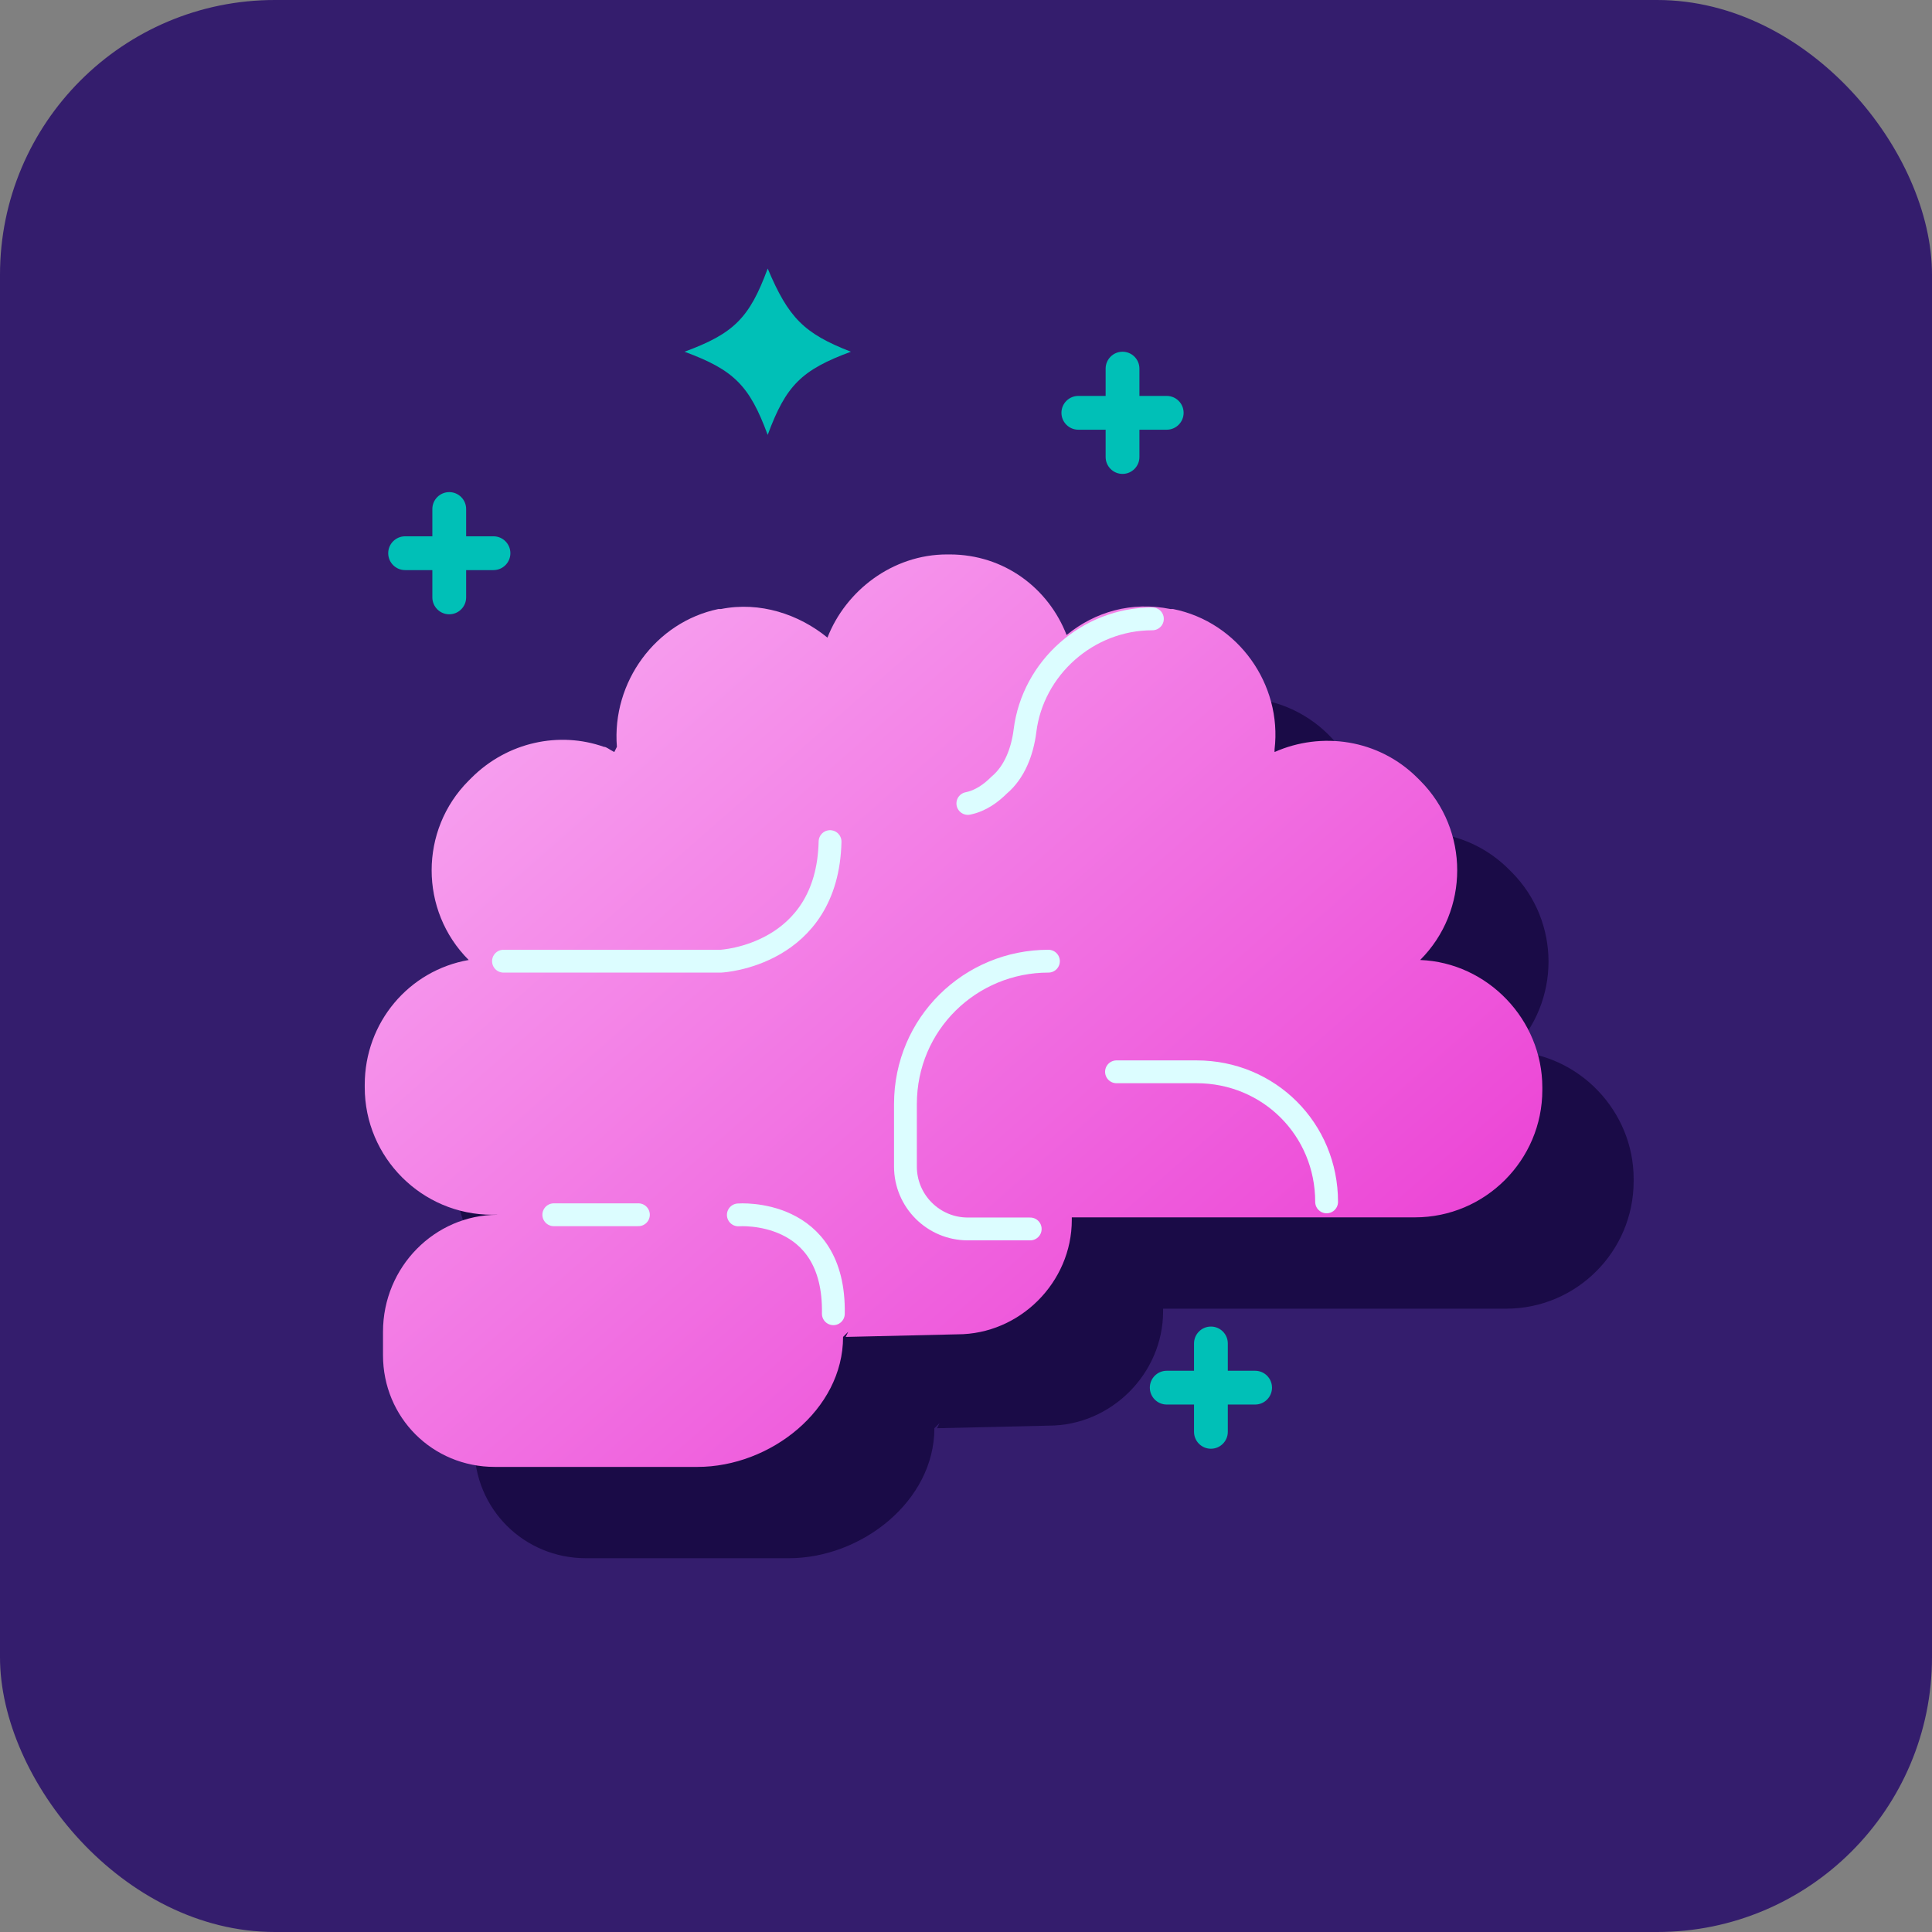 <?xml version="1.0" encoding="UTF-8"?>
<svg id="_3-cerveau" data-name="3-cerveau" xmlns="http://www.w3.org/2000/svg" xmlns:xlink="http://www.w3.org/1999/xlink" viewBox="0 0 423.17 423.17">
  <rect x="0" y="0" width="423.17" height="423.17" fill="#808080" stroke="none"/>
  <defs>
    <style>
      .cls-1 {
        fill: none;
        stroke: #dcfdff;
        stroke-linecap: round;
        stroke-linejoin: round;
        stroke-width: 5px;
      }

      .cls-2 {
        fill: #1a0b47;
      }

      .cls-2, .cls-3, .cls-4, .cls-5 {
        stroke-width: 0px;
      }

      .cls-3 {
        fill: #341d6d;
      }

      .cls-4 {
        fill: #00c0b7;
      }

      .cls-5 {
        fill: url(#Dégradé_sans_nom_18);
      }
    </style>
    <linearGradient id="Dégradé_sans_nom_18" data-name="Dégradé sans nom 18" x1="117.14" y1="147" x2="265.77" y2="316.34" gradientUnits="userSpaceOnUse">
      <stop offset="0" stop-color="#f7a0ef"/>
      <stop offset="1" stop-color="#ec46d6"/>
    </linearGradient>
  </defs>
  <rect class="cls-3" width="423.17" height="423.17" rx="60.19" ry="60.19"/>
  <g>
    <path class="cls-4" d="M98.12,124.87h-9.39c-2.04,0-3.7-1.66-3.7-3.7h0c0-2.04,1.66-3.7,3.7-3.7h19.36c2.04,0,3.7,1.66,3.7,3.7h0c0,2.04-1.66,3.7-3.7,3.7h-9.96Z"/>
    <path class="cls-4" d="M102.1,111.49c0-2.04-1.66-3.7-3.7-3.7h0c-2.04,0-3.7,1.66-3.7,3.7v19.36c0,2.04,1.66,3.7,3.7,3.7h0c2.04,0,3.7-1.66,3.7-3.7v-19.36Z"/>
    <path class="cls-4" d="M186.37,77.04c-10.82,3.99-14.23,7.4-18.22,18.22-3.99-10.82-7.4-14.23-18.22-18.22,10.82-3.99,14.23-7.4,18.22-18.22,4.56,10.82,7.97,14.23,18.22,18.22Z"/>
    <path class="cls-4" d="M259.25,90.42c0-2.04-1.66-3.7-3.7-3.7h-19.36c-2.04,0-3.7,1.66-3.7,3.7h0c0,2.04,1.66,3.7,3.7,3.7h19.36c2.04,0,3.7-1.66,3.7-3.7h0Z"/>
    <path class="cls-4" d="M249.57,80.74c0-2.04-1.66-3.7-3.7-3.7h0c-2.04,0-3.7,1.66-3.7,3.7v19.36c0,2.04,1.66,3.7,3.7,3.7h0c2.04,0,3.7-1.66,3.7-3.7v-19.36Z"/>
    <path class="cls-4" d="M264.94,307.64h-9.39c-2.04,0-3.7-1.66-3.7-3.7h0c0-2.04,1.66-3.7,3.7-3.7h19.36c2.04,0,3.7,1.66,3.7,3.7h0c0,2.04-1.66,3.7-3.7,3.7h-9.96Z"/>
    <path class="cls-4" d="M268.93,294.26c0-2.04-1.66-3.7-3.7-3.7h0c-2.04,0-3.7,1.66-3.7,3.7v19.36c0,2.04,1.66,3.7,3.7,3.7h0c2.04,0,3.7-1.66,3.7-3.7v-19.36Z"/>
    <path class="cls-2" d="M128.93,286.07h-1.14c-15.37,0-27.9-12.53-27.9-27.9v-.57c0-13.66,9.68-25.05,22.77-27.33-10.82-10.82-10.82-28.47,0-39.29l.57-.57c7.97-7.97,19.36-10.25,29.04-6.83.57,0,1.14.57,2.28,1.14l.57-1.14c-1.14-14.23,8.54-27.33,22.21-30.18h.57c8.54-1.71,17.08,1.14,23.34,6.26,3.99-10.25,14.23-18.22,26.19-18.22h.57c11.96,0,21.64,7.4,25.62,17.65,6.26-5.12,14.23-7.4,22.77-5.69h.57c14.23,2.85,23.91,16.51,22.21,30.75v.57c10.25-4.55,22.78-2.85,31.32,5.69l.57.57c10.82,10.82,10.82,28.47,0,39.29,14.8.57,26.76,13.1,26.76,27.9v.57c0,15.37-12.53,27.9-27.9,27.9h-75.16v.57c0,13.66-11.39,25.05-25.05,25.05l-24.48.57.57-1.14-1.14,1.14c0,15.94-15.94,28.47-31.88,28.47h-44.41c-13.66,0-24.48-10.82-24.48-24.48v-5.12c0-14.23,11.39-25.62,25.05-25.62Z"/>
    <path class="cls-5" d="M108.93,266.07h-1.14c-15.37,0-27.9-12.53-27.9-27.9v-.57c0-13.66,9.68-25.05,22.77-27.33-10.82-10.82-10.82-28.47,0-39.29l.57-.57c7.97-7.97,19.36-10.25,29.04-6.83.57,0,1.14.57,2.28,1.14l.57-1.14c-1.14-14.23,8.54-27.33,22.21-30.18h.57c8.54-1.71,17.08,1.14,23.34,6.26,3.99-10.25,14.23-18.22,26.19-18.22h.57c11.96,0,21.64,7.4,25.62,17.65,6.26-5.12,14.23-7.4,22.77-5.69h.57c14.23,2.85,23.91,16.51,22.21,30.75v.57c10.25-4.55,22.78-2.85,31.32,5.69l.57.57c10.82,10.82,10.82,28.47,0,39.29,14.8.57,26.76,13.1,26.76,27.9v.57c0,15.37-12.53,27.9-27.9,27.9h-75.16v.57c0,13.66-11.39,25.05-25.05,25.05l-24.48.57.57-1.14-1.14,1.14c0,15.94-15.94,28.47-31.88,28.47h-44.41c-13.66,0-24.48-10.82-24.48-24.48v-5.12c0-14.23,11.39-25.62,25.05-25.62Z"/>
    <path class="cls-1" d="M161.72,266.1s21.23-1.66,20.81,21.65"/>
    <path class="cls-1" d="M252.41,135.55c-14.23,0-26.19,10.82-27.9,24.48-.57,4.56-2.28,9.11-5.69,11.96-1.71,1.71-3.99,3.42-6.83,3.99"/>
    <path class="cls-1" d="M229.64,210.53c-17.08,0-31.32,13.66-31.32,31.32v13.66c0,7.55,6.12,13.67,13.67,13.67h13.66"/>
    <path class="cls-1" d="M244.55,234.76h17.53c15.89,0,28.49,12.6,28.49,28.49"/>
    <path class="cls-1" d="M110.28,210.53h47.62s23.34-1.14,23.91-26.19"/>
    <line class="cls-1" x1="121.3" y1="266.07" x2="139.83" y2="266.07"/>
  </g>
</svg>